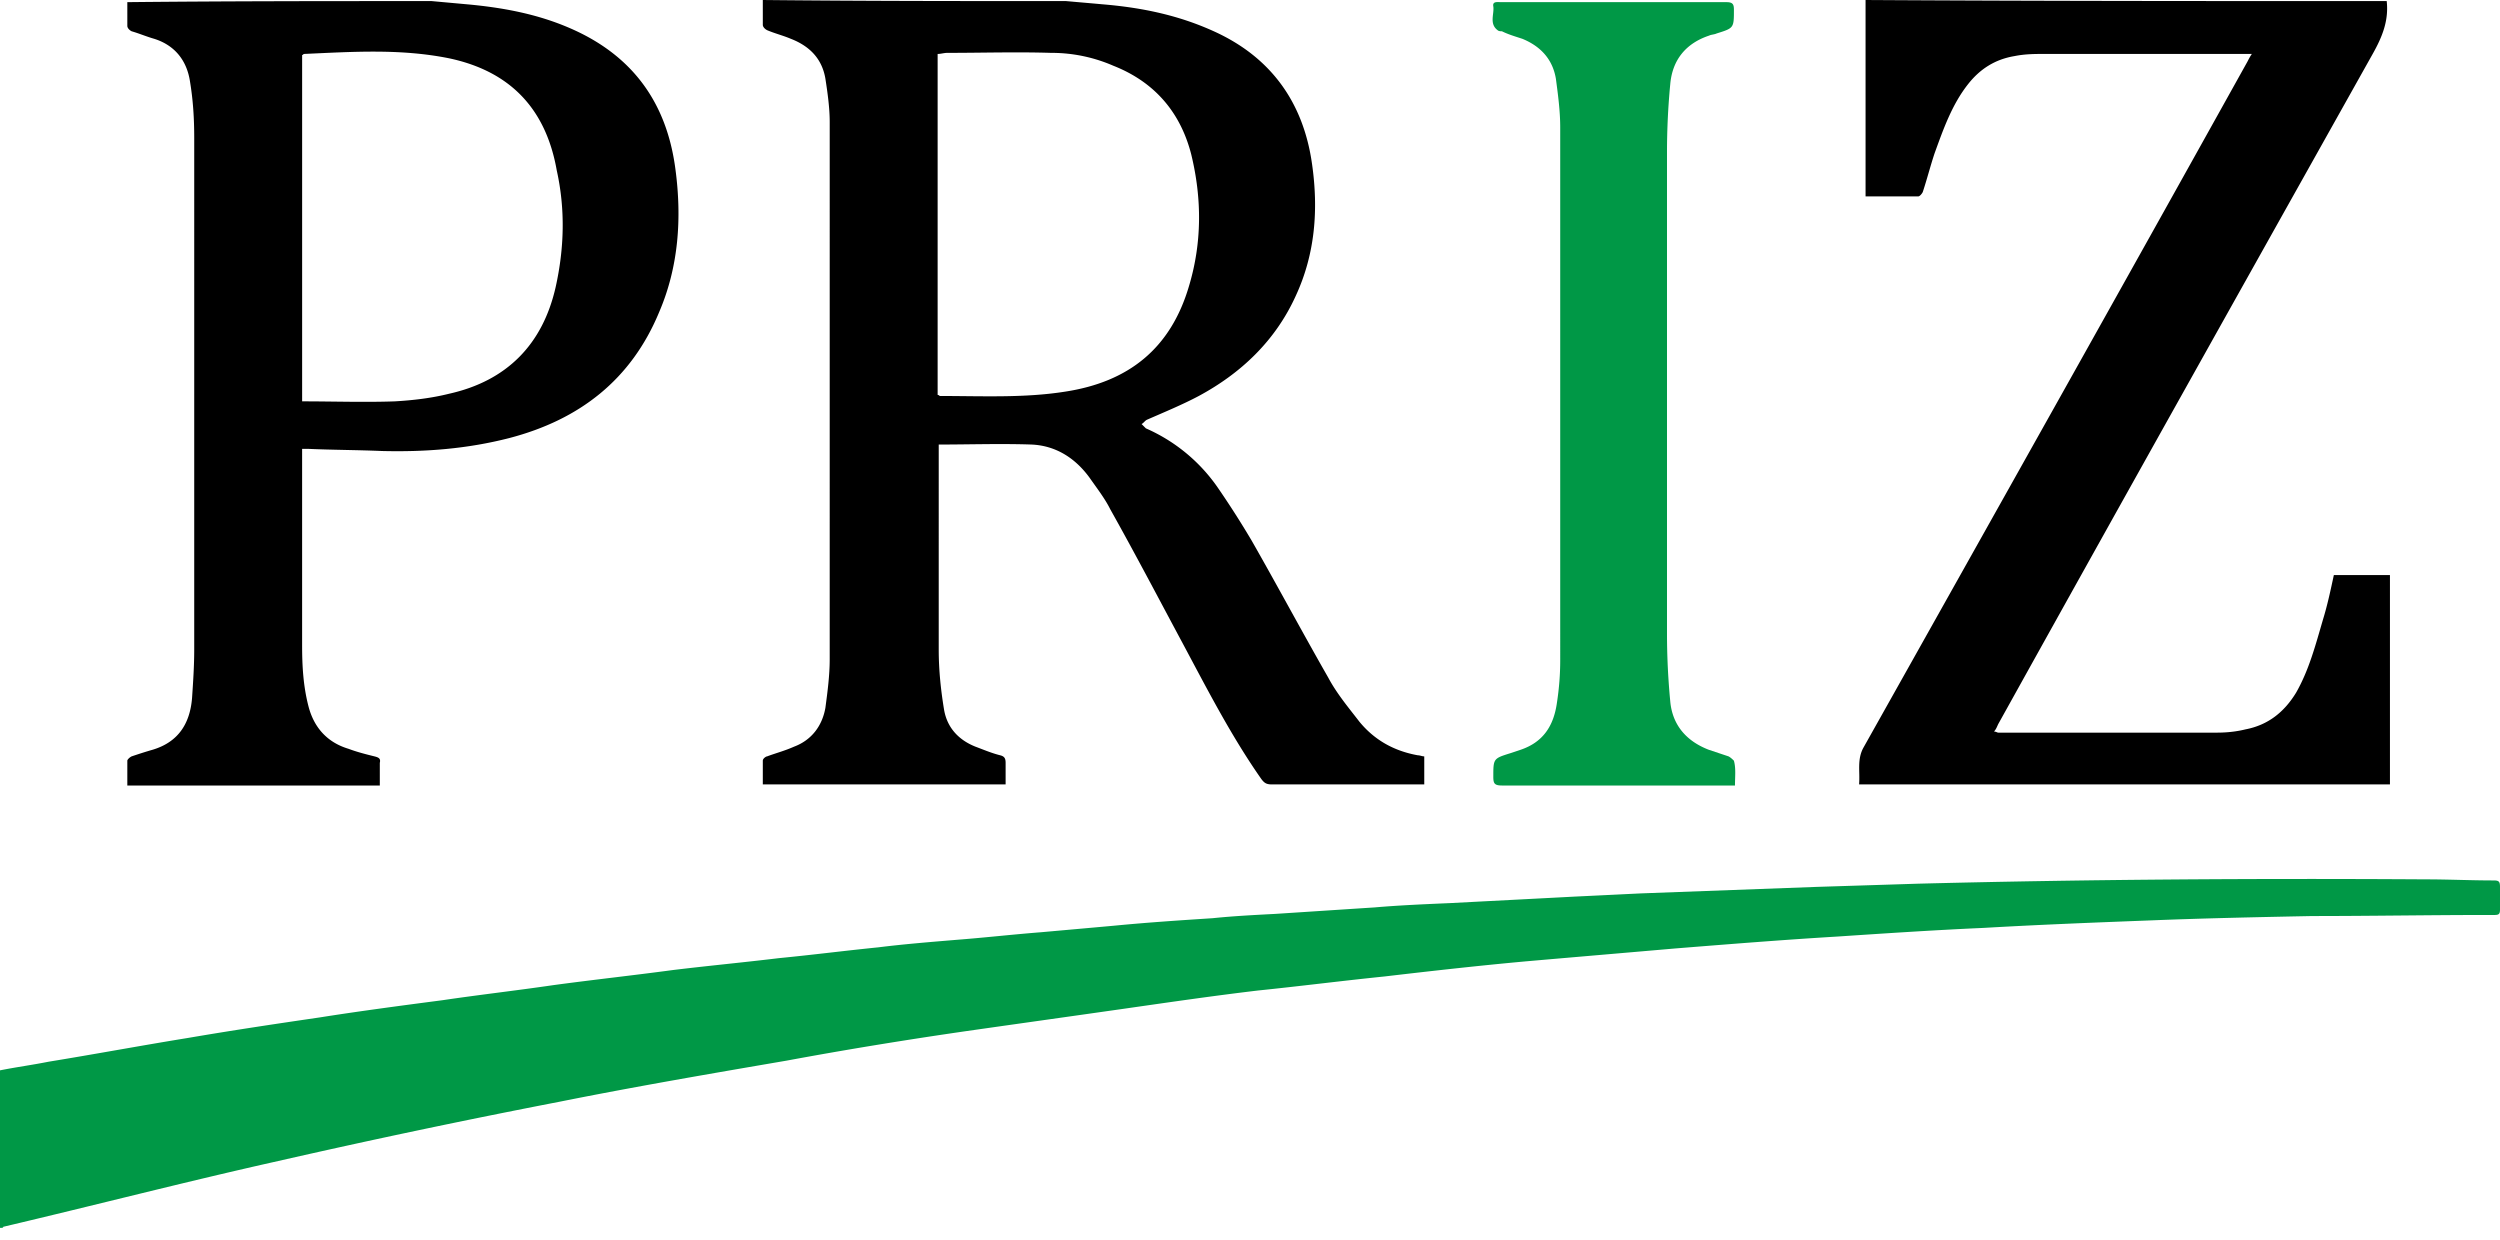 <svg width="129" height="64" fill="none" xmlns="http://www.w3.org/2000/svg"><path d="M55.007.056c.613.055 1.28.111 1.893.167 2.005.167 3.898.556 5.735 1.392 2.95 1.336 4.62 3.674 5.066 6.848.334 2.338.167 4.62-.835 6.792-1.058 2.338-2.84 4.009-5.01 5.178-.836.445-1.782.835-2.673 1.225-.111.055-.167.167-.278.222l.222.223a8.804 8.804 0 0 1 3.675 3.007 47.34 47.34 0 0 1 1.782 2.783c1.336 2.339 2.616 4.733 3.953 7.071.445.835 1.057 1.56 1.614 2.283.78.946 1.782 1.503 3.007 1.726.11 0 .222.056.334.056v1.447h-7.85c-.279 0-.39-.056-.557-.278-1.56-2.227-2.784-4.621-4.065-7.015-1.225-2.283-2.45-4.622-3.73-6.904-.278-.557-.668-1.058-1.058-1.615-.724-1.002-1.726-1.67-3.006-1.726-1.615-.055-3.174 0-4.788 0V33.517c0 1.057.111 2.115.278 3.117.167.947.78 1.56 1.615 1.893.445.167.835.334 1.28.446.223.056.279.167.279.39v1.113H39.361v-1.225c0-.111.168-.222.223-.222.446-.168.891-.279 1.392-.502.89-.334 1.448-1.057 1.615-2.004.111-.835.222-1.67.222-2.505V6.29c0-.723-.11-1.503-.222-2.227-.167-1.002-.78-1.67-1.782-2.06-.39-.167-.835-.278-1.225-.445-.111-.056-.223-.167-.223-.278V0c5.234.056 10.412.056 15.645.056zm-6.625 20.321c.056 0 .111.056.111.056 2.172 0 4.343.111 6.459-.223 3.285-.5 5.456-2.227 6.402-5.456.669-2.227.669-4.51.112-6.792-.557-2.172-1.893-3.73-4.009-4.566a7.988 7.988 0 0 0-3.23-.668c-1.78-.056-3.562 0-5.344 0-.167 0-.334.056-.501.056v17.593zM123.154.056c.111 1.002-.223 1.837-.724 2.728-6.458 11.525-12.916 23.05-19.319 34.574-.056.112-.112.279-.223.39.111 0 .167.056.223.056h11.302c.501 0 1.002-.056 1.448-.167 1.169-.223 2.004-.891 2.616-1.893.668-1.17 1.002-2.45 1.392-3.786.223-.724.39-1.503.557-2.283h2.895v10.801H95.929c.055-.668-.112-1.28.222-1.893 6.626-11.803 13.251-23.606 19.821-35.41.056-.11.111-.222.223-.39h-10.634c-.557 0-1.058 0-1.615.112-1.002.167-1.782.668-2.394 1.448-.835 1.058-1.281 2.338-1.726 3.563-.223.668-.39 1.336-.612 2.004-.056.112-.168.223-.223.223h-2.728V0c9.075.056 17.983.056 26.891.056zM22.27.056l1.838.167c1.837.167 3.618.5 5.289 1.225 3.229 1.392 5.01 3.841 5.456 7.293.334 2.505.167 5.01-.835 7.35-1.448 3.507-4.12 5.567-7.74 6.513-2.17.557-4.342.724-6.569.668-1.28-.055-2.561-.055-3.786-.11h-.334v10.132c0 1.058.056 2.116.334 3.174.279 1.057.947 1.837 2.06 2.17.446.168.891.28 1.336.39.223.056.334.112.279.335v1.169H6.57v-1.28c0-.056.111-.168.222-.223.334-.112.669-.223 1.058-.335 1.336-.39 1.949-1.336 2.06-2.672.056-.835.112-1.67.112-2.505V7.127c0-1.003-.056-1.95-.223-2.951-.167-1.058-.78-1.838-1.837-2.172-.39-.11-.78-.278-1.17-.39-.11-.055-.222-.166-.222-.278V.111C11.803.056 17.037.056 22.27.056zM15.59 2.84V20.71c1.614 0 3.228.056 4.787 0 .947-.055 1.893-.167 2.784-.39 3.006-.668 4.844-2.56 5.512-5.511.445-2.005.5-4.009.056-6.013-.557-3.174-2.395-5.122-5.568-5.79-2.505-.501-4.955-.334-7.46-.223-.056 0-.056.056-.112.056z" fill="#000"/><path d="M0 63.359V55.23c.835-.167 1.67-.278 2.505-.445 2.394-.39 4.788-.836 7.183-1.225 2.282-.39 4.51-.724 6.792-1.058 2.116-.334 4.231-.613 6.347-.89 1.893-.28 3.841-.502 5.734-.78 2.06-.279 4.12-.502 6.18-.78 1.838-.222 3.62-.39 5.457-.612 1.726-.167 3.452-.39 5.122-.557 1.336-.167 2.728-.278 4.064-.39 1.448-.111 2.895-.278 4.343-.39 1.225-.11 2.505-.222 3.73-.334 1.726-.167 3.396-.278 5.122-.39 1.058-.11 2.172-.166 3.23-.222 1.725-.111 3.396-.223 5.121-.334 1.281-.111 2.617-.167 3.898-.223 2.115-.111 4.287-.222 6.403-.334 1.169-.055 2.282-.111 3.451-.167l9.02-.334 5.289-.167c8.741-.223 17.426-.278 26.167-.223 1.17 0 2.339.056 3.508.056.278 0 .334.056.334.334v1.17c0 .222-.056.278-.278.278h-.334c-3.007 0-6.069.055-9.076.055-2.783.056-5.511.112-8.295.223-2.895.111-5.79.223-8.686.39-2.505.111-5.01.278-7.516.445-2.784.167-5.567.39-8.351.613-2.561.222-5.178.445-7.739.668-2.45.223-4.9.5-7.293.78-2.172.222-4.343.5-6.514.723-2.339.278-4.622.612-6.96.947-2.728.39-5.512.779-8.24 1.169-3.062.445-6.124.946-9.13 1.503-3.898.668-7.795 1.336-11.692 2.116a449.56 449.56 0 0 0-14.532 3.062C9.632 60.965 4.9 62.189.167 63.303c0 .056-.056.056-.167.056zM89.526 40.532H77.501c-.39 0-.446-.112-.446-.446 0-.946 0-.946.89-1.224l.502-.168c1.169-.39 1.726-1.224 1.893-2.45.111-.723.167-1.447.167-2.17V6.57c0-.835-.112-1.67-.223-2.506-.167-1.002-.78-1.67-1.726-2.06-.334-.111-.724-.222-1.058-.39-.055 0-.167 0-.222-.055-.446-.334-.168-.835-.223-1.225-.056-.278.222-.223.39-.223H89.08c.334 0 .39.112.39.39 0 .947 0 .947-.891 1.225-.112.056-.279.056-.39.111-1.17.39-1.893 1.225-2.004 2.506a36.96 36.96 0 0 0-.168 3.507v24.832c0 1.169.056 2.338.168 3.507.11 1.225.835 2.06 2.004 2.505l1.002.334c.111.056.223.168.278.223.112.39.056.835.056 1.28z" fill="#009846"/></svg>